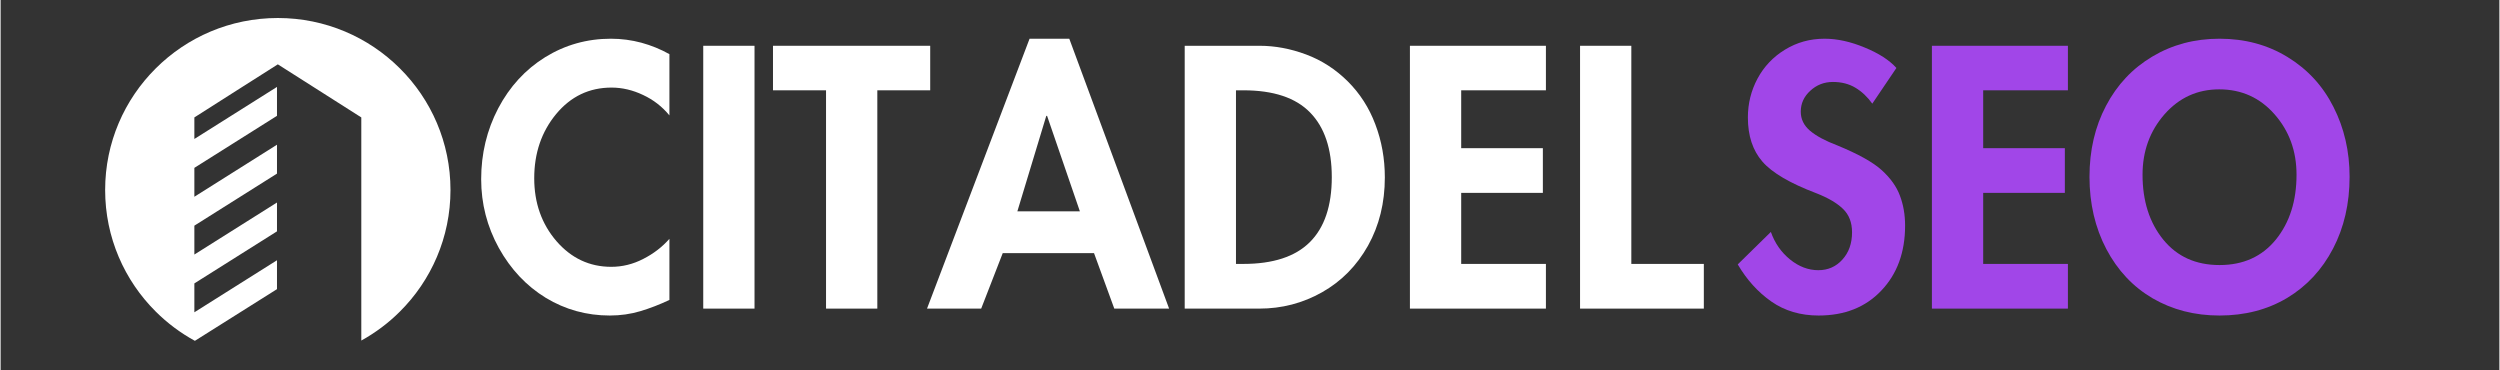 <svg xmlns="http://www.w3.org/2000/svg" xmlns:xlink="http://www.w3.org/1999/xlink" width="324" viewBox="0 0 242.88 36" height="48" preserveAspectRatio="xMidYMid meet"><rect x="0" y="0" width="242.88" height="36" fill="#333333" stroke="none"/><defs><g></g><clipPath id="86c8ca2245"><path d="M 10.16 1.75 L 43.727 1.75 L 43.727 33.129 L 10.16 33.129 Z M 10.16 1.75 " clip-rule="nonzero"></path></clipPath></defs><g clip-path="url(#86c8ca2245)"><path fill="#ffffff" d="M 18.883 33.129 L 26.863 28.105 L 26.863 25.297 L 18.832 30.355 L 18.832 27.547 L 26.863 22.488 L 26.863 19.684 L 18.832 24.742 L 18.832 21.934 L 26.863 16.875 L 26.863 14.066 L 18.832 19.125 L 18.832 16.316 L 26.863 11.258 L 26.863 8.449 L 18.832 13.508 L 18.832 11.414 L 22.887 8.832 L 26.945 6.254 L 31 8.832 L 35.059 11.414 L 35.059 33.102 C 36.438 32.34 37.703 31.391 38.809 30.285 C 41.848 27.262 43.727 23.082 43.727 18.465 C 43.727 13.852 41.848 9.672 38.809 6.648 C 35.773 3.621 31.578 1.75 26.945 1.75 C 22.309 1.75 18.113 3.621 15.078 6.648 C 12.039 9.672 10.16 13.852 10.16 18.465 C 10.16 23.082 12.039 27.262 15.078 30.285 C 16.199 31.402 17.48 32.363 18.883 33.129 " fill-opacity="1" fill-rule="evenodd"></path></g><g fill="#a146e8" fill-opacity="1"><g transform="translate(168.068, 29.997)"><g><path d="M 13.859 -19.922 C 13.391 -20.578 12.844 -21.094 12.219 -21.469 C 11.594 -21.844 10.863 -22.031 10.031 -22.031 C 9.176 -22.031 8.441 -21.742 7.828 -21.172 C 7.211 -20.609 6.906 -19.93 6.906 -19.141 C 6.906 -18.422 7.203 -17.805 7.797 -17.297 C 8.398 -16.785 9.289 -16.305 10.469 -15.859 C 12.5 -15.023 13.938 -14.223 14.781 -13.453 C 15.633 -12.68 16.223 -11.852 16.547 -10.969 C 16.879 -10.094 17.047 -9.125 17.047 -8.062 C 17.047 -5.469 16.273 -3.363 14.734 -1.75 C 13.203 -0.133 11.172 0.672 8.641 0.672 C 6.879 0.672 5.348 0.219 4.047 -0.688 C 2.742 -1.602 1.656 -2.805 0.781 -4.297 L 4 -7.453 C 4.383 -6.367 5.004 -5.477 5.859 -4.781 C 6.723 -4.082 7.641 -3.734 8.609 -3.734 C 9.555 -3.734 10.336 -4.078 10.953 -4.766 C 11.578 -5.453 11.891 -6.336 11.891 -7.422 C 11.891 -8.367 11.598 -9.125 11.016 -9.688 C 10.43 -10.258 9.562 -10.77 8.406 -11.219 C 5.852 -12.188 4.109 -13.211 3.172 -14.297 C 2.234 -15.379 1.766 -16.805 1.766 -18.578 C 1.766 -19.93 2.078 -21.191 2.703 -22.359 C 3.336 -23.535 4.227 -24.473 5.375 -25.172 C 6.531 -25.879 7.812 -26.234 9.219 -26.234 C 10.457 -26.234 11.758 -25.945 13.125 -25.375 C 14.5 -24.812 15.523 -24.148 16.203 -23.391 Z M 13.859 -19.922 "></path></g></g></g><g fill="#a146e8" fill-opacity="1"><g transform="translate(185.893, 29.997)"><g><path d="M 15.047 -25.547 L 15.047 -21.219 L 6.812 -21.219 L 6.812 -15.594 L 14.75 -15.594 L 14.75 -11.25 L 6.812 -11.25 L 6.812 -4.344 L 15.047 -4.344 L 15.047 0 L 1.828 0 L 1.828 -25.547 Z M 15.047 -25.547 "></path></g></g></g><g fill="#a146e8" fill-opacity="1"><g transform="translate(202.429, 29.997)"><g><path d="M 0.609 -12.812 C 0.609 -15.383 1.145 -17.688 2.219 -19.719 C 3.289 -21.758 4.789 -23.352 6.719 -24.5 C 8.656 -25.656 10.832 -26.234 13.25 -26.234 C 15.719 -26.234 17.922 -25.641 19.859 -24.453 C 21.805 -23.266 23.297 -21.645 24.328 -19.594 C 25.367 -17.551 25.891 -15.289 25.891 -12.812 C 25.891 -10.207 25.352 -7.879 24.281 -5.828 C 23.207 -3.773 21.719 -2.176 19.812 -1.031 C 17.906 0.102 15.719 0.672 13.25 0.672 C 10.832 0.672 8.664 0.113 6.75 -1 C 4.844 -2.113 3.344 -3.707 2.25 -5.781 C 1.156 -7.863 0.609 -10.207 0.609 -12.812 Z M 13.219 -21.312 C 11.094 -21.312 9.316 -20.5 7.891 -18.875 C 6.473 -17.25 5.766 -15.297 5.766 -13.016 C 5.766 -10.461 6.438 -8.359 7.781 -6.703 C 9.125 -5.055 10.945 -4.234 13.25 -4.234 C 15.551 -4.234 17.375 -5.055 18.719 -6.703 C 20.062 -8.359 20.734 -10.461 20.734 -13.016 C 20.734 -15.316 20.02 -17.273 18.594 -18.891 C 17.176 -20.504 15.383 -21.312 13.219 -21.312 Z M 13.219 -21.312 "></path></g></g></g><g fill="#ffffff" fill-opacity="1"><g transform="translate(46.101, 29.997)"><g><path d="M 18.906 -18.781 C 18.207 -19.633 17.352 -20.297 16.344 -20.766 C 15.344 -21.242 14.32 -21.484 13.281 -21.484 C 11.113 -21.484 9.316 -20.625 7.891 -18.906 C 6.473 -17.188 5.766 -15.109 5.766 -12.672 C 5.766 -10.273 6.484 -8.238 7.922 -6.562 C 9.367 -4.895 11.145 -4.062 13.25 -4.062 C 14.332 -4.062 15.367 -4.316 16.359 -4.828 C 17.359 -5.336 18.207 -5.988 18.906 -6.781 L 18.906 -0.844 C 17.957 -0.395 17.016 -0.031 16.078 0.25 C 15.141 0.531 14.148 0.672 13.109 0.672 C 10.859 0.672 8.785 0.098 6.891 -1.047 C 5.004 -2.203 3.484 -3.816 2.328 -5.891 C 1.18 -7.973 0.609 -10.203 0.609 -12.578 C 0.609 -15.055 1.16 -17.352 2.266 -19.469 C 3.379 -21.582 4.898 -23.238 6.828 -24.438 C 8.766 -25.633 10.895 -26.234 13.219 -26.234 C 14.238 -26.234 15.227 -26.102 16.188 -25.844 C 17.145 -25.582 18.051 -25.211 18.906 -24.734 Z M 18.906 -18.781 "></path></g></g></g><g fill="#ffffff" fill-opacity="1"><g transform="translate(66.467, 29.997)"><g><path d="M 6.812 -25.547 L 6.812 0 L 1.828 0 L 1.828 -25.547 Z M 6.812 -25.547 "></path></g></g></g><g fill="#ffffff" fill-opacity="1"><g transform="translate(75.075, 29.997)"><g><path d="M 15.281 -25.547 L 15.281 -21.219 L 10.141 -21.219 L 10.141 0 L 5.156 0 L 5.156 -21.219 L 0 -21.219 L 0 -25.547 Z M 15.281 -25.547 "></path></g></g></g><g fill="#ffffff" fill-opacity="1"><g transform="translate(90.358, 29.997)"><g><path d="M 13.516 -26.234 L 23.219 0 L 17.891 0 L 15.922 -5.391 L 7.047 -5.391 L 4.953 0 L -0.312 0 L 9.656 -26.234 Z M 8.469 -9.453 L 14.547 -9.453 L 11.359 -18.734 L 11.281 -18.734 Z M 8.469 -9.453 "></path></g></g></g><g fill="#ffffff" fill-opacity="1"><g transform="translate(113.265, 29.997)"><g><path d="M 9.109 -25.547 C 10.609 -25.547 12.113 -25.266 13.625 -24.703 C 15.133 -24.141 16.484 -23.27 17.672 -22.094 C 18.859 -20.914 19.754 -19.52 20.359 -17.906 C 20.973 -16.289 21.281 -14.57 21.281 -12.75 C 21.281 -10.281 20.734 -8.066 19.641 -6.109 C 18.547 -4.16 17.062 -2.656 15.188 -1.594 C 13.312 -0.531 11.273 0 9.078 0 L 1.828 0 L 1.828 -25.547 Z M 6.812 -4.344 L 7.531 -4.344 C 10.414 -4.344 12.566 -5.047 13.984 -6.453 C 15.41 -7.867 16.125 -9.977 16.125 -12.781 C 16.125 -15.531 15.422 -17.625 14.016 -19.062 C 12.617 -20.5 10.457 -21.219 7.531 -21.219 L 6.812 -21.219 Z M 6.812 -4.344 "></path></g></g></g><g fill="#ffffff" fill-opacity="1"><g transform="translate(135.156, 29.997)"><g><path d="M 15.047 -25.547 L 15.047 -21.219 L 6.812 -21.219 L 6.812 -15.594 L 14.75 -15.594 L 14.75 -11.25 L 6.812 -11.25 L 6.812 -4.344 L 15.047 -4.344 L 15.047 0 L 1.828 0 L 1.828 -25.547 Z M 15.047 -25.547 "></path></g></g></g><g fill="#ffffff" fill-opacity="1"><g transform="translate(151.693, 29.997)"><g><path d="M 6.812 -25.547 L 6.812 -4.344 L 13.859 -4.344 L 13.859 0 L 1.828 0 L 1.828 -25.547 Z M 6.812 -25.547 "></path></g></g></g></svg>
